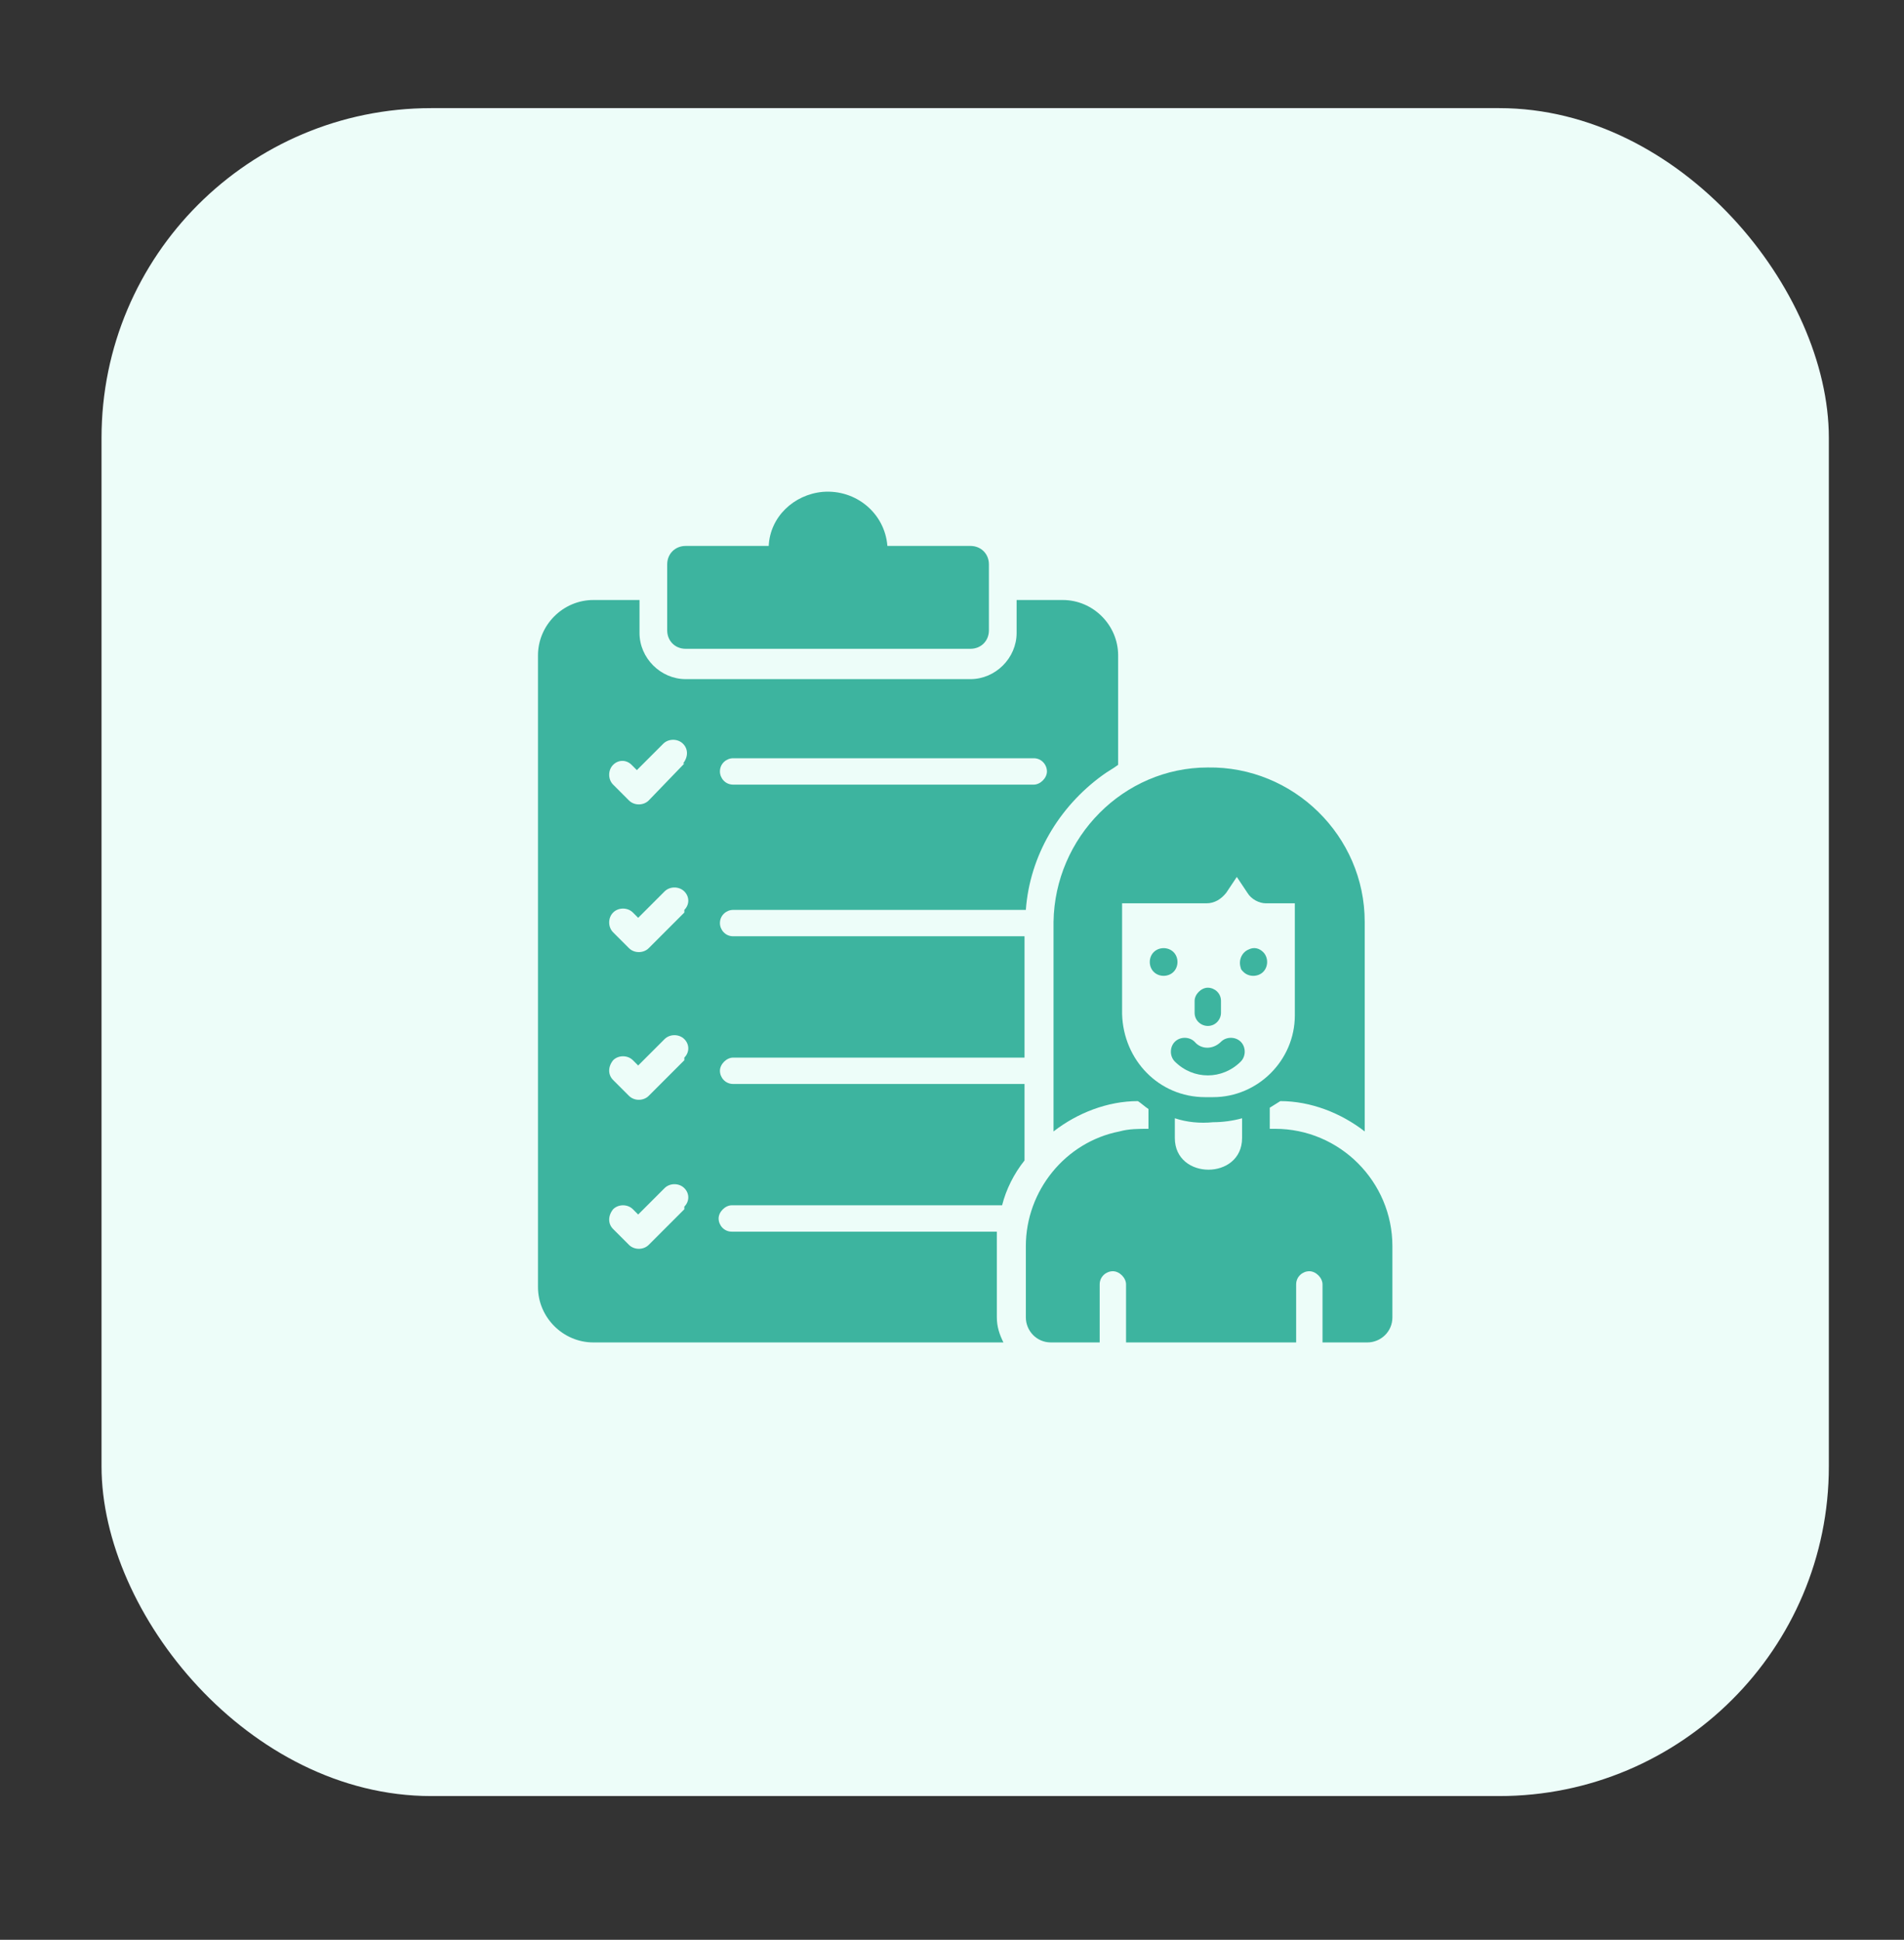 <svg xmlns="http://www.w3.org/2000/svg" id="Calque_1" viewBox="0 0 144.4 147.1"><rect x="0" y="0" width="144.4" height="147.1" fill="#333333" stroke="none"/><defs><style> .st0 { fill: #edfdf9; } .st1 { fill: #3db49f; } </style></defs><rect id="Rectangle_8344" class="st0" x="7.7" y="8.2" width="131" height="128" rx="25" ry="25"></rect><g id="Groupe_21372"><path id="Trac&#xE9;_54061" class="st1" d="M75.6,94.4c0-.3,0-.7,0-1h-20.1c-.6,0-1-.5-1-1s.5-1,1-1h20.5c.3-1.2.9-2.4,1.7-3.4v-5.8h-22.1c-.6,0-1-.5-1-1s.5-1,1-1h22.1v-9.2h-22.1c-.6,0-1-.5-1-1,0-.6.5-1,1-1h22.2c.3-4.1,2.5-7.8,5.8-10.2.4-.3.8-.5,1.2-.8v-8.3c0-2.3-1.9-4.2-4.2-4.2,0,0,0,0,0,0h-3.5v2.5c0,1.9-1.6,3.5-3.5,3.5h-21.6c-1.9,0-3.5-1.6-3.5-3.5v-2.5h-3.5c-2.3,0-4.2,1.9-4.2,4.2,0,0,0,0,0,0v47.9c0,2.3,1.9,4.2,4.2,4.2h31.1c-.3-.6-.5-1.2-.5-1.9v-5.4ZM55.6,57.5h22.8c.6,0,1,.5,1,1s-.5,1-1,1h-22.8c-.6,0-1-.5-1-1,0-.6.5-1,1-1ZM51.9,91.7l-2.7,2.7c-.4.4-1.1.4-1.5,0,0,0,0,0,0,0l-1.2-1.2c-.4-.4-.4-1,0-1.5,0,0,0,0,0,0,.4-.4,1.1-.4,1.5,0l.4.4,2-2c.4-.4,1.1-.4,1.5,0,.4.4.4,1,0,1.4h0ZM51.9,80.4l-2.7,2.7c-.4.4-1.1.4-1.5,0,0,0,0,0,0,0l-1.2-1.2c-.4-.4-.4-1,0-1.5,0,0,0,0,0,0,.4-.4,1.1-.4,1.5,0l.4.4,2-2c.4-.4,1.1-.4,1.5,0,.4.4.4,1,0,1.4h0ZM51.9,69.2l-2.7,2.7c-.4.4-1.1.4-1.5,0,0,0,0,0,0,0l-1.2-1.2c-.4-.4-.4-1.1,0-1.5.4-.4,1.1-.4,1.5,0,0,0,0,0,0,0l.4.4,2-2c.4-.4,1.1-.4,1.5,0,.4.4.4,1,0,1.4h0ZM51.9,57.9l-2.7,2.8c-.4.4-1.1.4-1.5,0,0,0,0,0,0,0l-1.2-1.2c-.4-.4-.4-1.1,0-1.5.4-.4,1-.4,1.4,0l.4.4,2-2c.4-.4,1.1-.4,1.5,0,.4.4.4,1,0,1.5,0,0,0,0,0,0h0Z"></path><path id="Trac&#xE9;_54062" class="st1" d="M52,49.2h21.6c.8,0,1.4-.6,1.4-1.4v-5c0-.8-.6-1.4-1.4-1.4h-6.3c-.2-2.5-2.4-4.3-4.9-4.1-2.2.2-4,1.9-4.1,4.1h-6.3c-.8,0-1.4.6-1.4,1.4,0,0,0,0,0,0v5c0,.8.6,1.4,1.4,1.4,0,0,0,0,0,0h0Z"></path><path id="Trac&#xE9;_54063" class="st1" d="M96.3,85.5v-1.5c.3-.2.5-.3.8-.5,2.3,0,4.6.9,6.4,2.3v-15.9c0-6.5-5.4-11.8-11.9-11.7-6.4,0-11.6,5.3-11.7,11.7v15.9c1.8-1.4,4.1-2.3,6.4-2.3.3.2.5.4.8.6v1.5c-.7,0-1.5,0-2.2.2-4.1.8-7.1,4.5-7.1,8.7v5.4c0,1,.8,1.9,1.9,1.9,0,0,0,0,0,0h3.7v-4.4c0-.6.5-1,1-1s1,.5,1,1v4.4h12.9v-4.4c0-.6.5-1,1-1s1,.5,1,1v4.4h3.4c1,0,1.9-.8,1.9-1.9,0,0,0,0,0,0v-5.4c0-4.9-4-8.9-8.9-8.9-.1,0-.3,0-.4,0h0ZM85.1,76.9v-8.4h6.4c.6,0,1.1-.3,1.5-.8l.8-1.2.8,1.2c.3.5.9.8,1.4.8h2.2v8.5c0,3.4-2.8,6.2-6.2,6.2h-.6c-3.5,0-6.2-2.8-6.3-6.3h0ZM94.2,86.3c0,3.2-5.1,3.2-5.1,0v-1.5c.9.3,1.9.4,2.9.3.7,0,1.5-.1,2.2-.3v1.4Z"></path><path id="Trac&#xE9;_54064" class="st1" d="M94.1,80.5c.4-.4.4-1.1,0-1.5s-1.1-.4-1.5,0c-.6.6-1.5.6-2,0-.4-.4-1.1-.4-1.5,0s-.4,1.1,0,1.5c1.4,1.4,3.6,1.4,5,0Z"></path><path id="Trac&#xE9;_54065" class="st1" d="M91.6,77.8c.6,0,1-.5,1-1v-.9c0-.6-.5-1-1-1s-1,.5-1,1v.9c0,.6.5,1,1,1Z"></path><path id="Trac&#xE9;_54066" class="st1" d="M95.8,73.7c.4-.4.4-1.1,0-1.5-.3-.3-.7-.4-1.1-.2-.5.2-.8.8-.6,1.4,0,.1.1.2.2.3.4.4,1.1.4,1.5,0Z"></path><path id="Trac&#xE9;_54067" class="st1" d="M89,72.2c-.4-.4-1.1-.4-1.5,0-.4.4-.4,1.1,0,1.5s1.1.4,1.5,0c0,0,0,0,0,0,.4-.4.4-1.1,0-1.5Z"></path></g></svg>